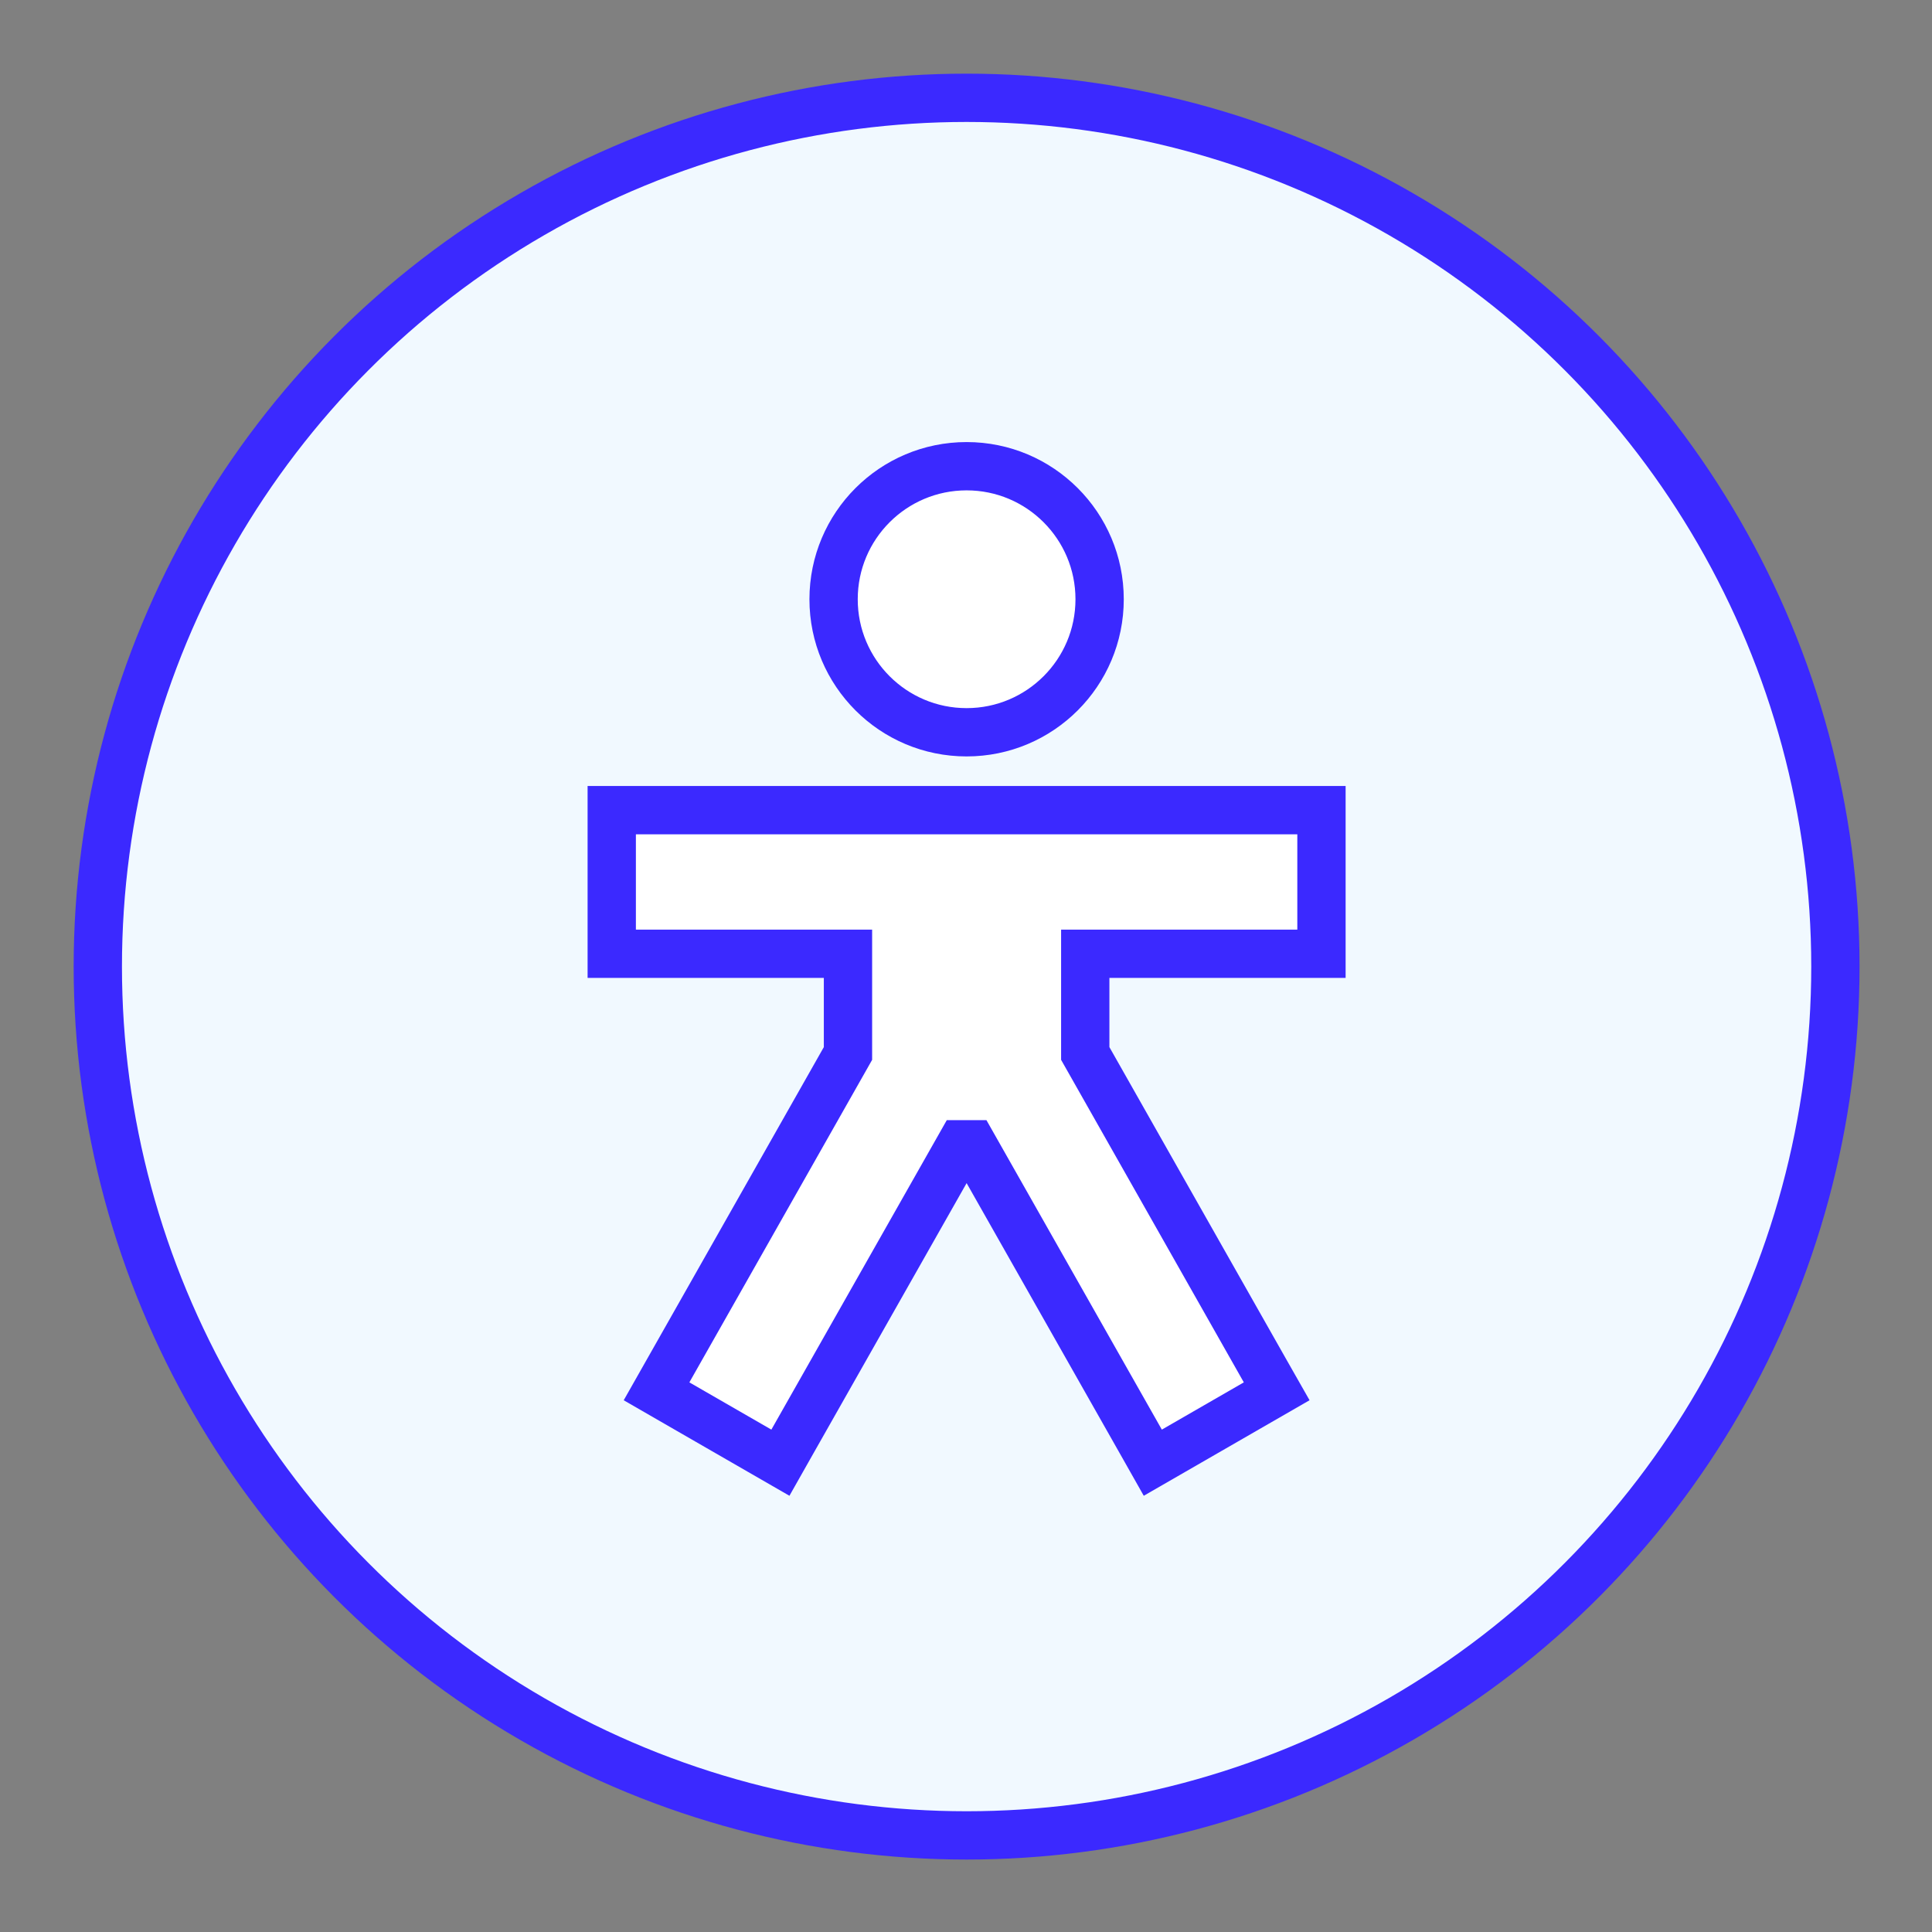 <svg width="80" height="80" viewBox="0 0 80 80" fill="none" xmlns="http://www.w3.org/2000/svg">
<rect x="0" y="0" width="80" height="80" fill="#808080" stroke="none"/>
<circle cx="40.025" cy="40.025" r="35.975" fill="#F1F9FF" stroke="#3B29FF" stroke-width="2"/>
<path d="M54.719 33.547V39.493H44.938V43.622L52.374 56.748L52.865 57.611L52.004 58.107L48.608 60.064L47.735 60.567L47.239 59.69L40.264 47.383H39.787L32.811 59.69L32.315 60.567L31.442 60.064L28.046 58.107L27.186 57.611L27.675 56.748L35.113 43.622V39.493H25.331V33.547H54.719Z" fill="white" stroke="#3B29FF" stroke-width="2"/>
<path d="M40.025 19.305C43.068 19.305 45.533 21.772 45.533 24.814C45.533 27.856 43.067 30.321 40.025 30.322C36.983 30.322 34.517 27.856 34.517 24.814C34.517 21.771 36.983 19.305 40.025 19.305Z" fill="white" stroke="#3B29FF" stroke-width="2"/>
</svg>
